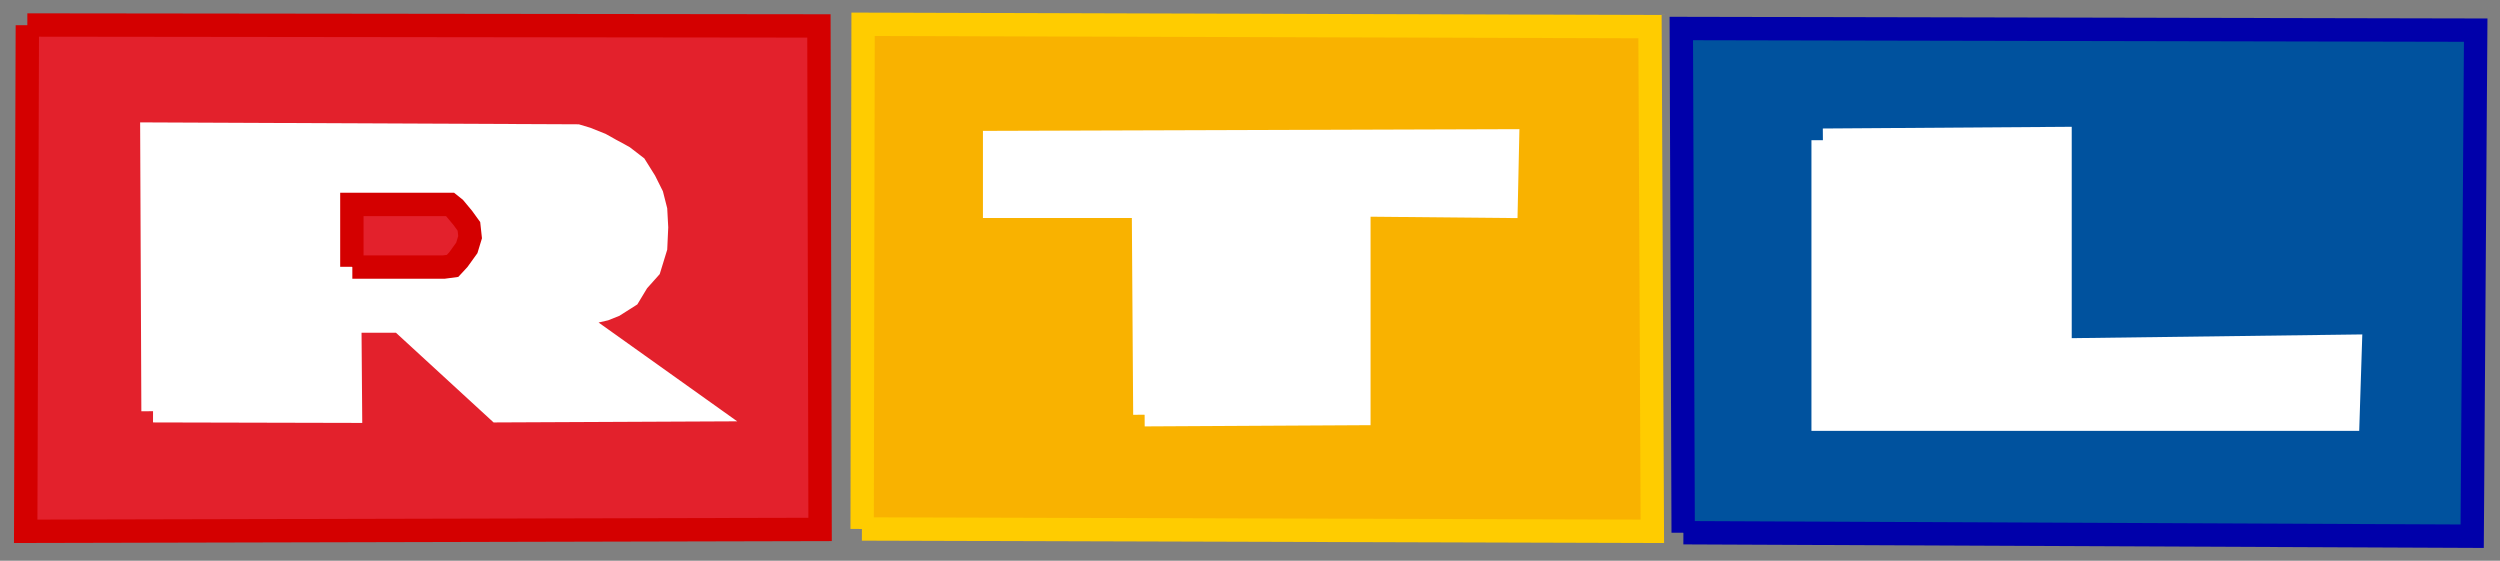 <svg xmlns="http://www.w3.org/2000/svg" width="107" height="24"><rect width="100%" height="100%" fill="#808080" stroke="none"/><title>rtl</title><desc>Created with Sketch.</desc><g fill="none"><g><g><path fill="#E3212C" stroke="#D40000" d="M1.17 1.07l33.88.04.05 21.55-34 .08.07-21.66"/><path fill="#F9B200" stroke="#fc0" d="M36.9 22.64l.04-21.6 33.68.1.1 21.6-33.83-.1"/><g fill="#fff" stroke="#fff"><path d="M6.55 17.6L6.5 5.74l18.2.08.4.12.6.24c.14.08.3.16.43.24.2.1.37.2.55.3l.52.4.4.64.3.6.16.63.04.74-.04.87-.27.88-.5.56-.38.63-.63.4-.4.16-.52.12-1.14.07L30 17.54l-8.68.04-4.18-3.84h-2.17L15 17.6l-8.45-.02"/><path d="M49 17.75l-.06-8.92h-6.37V6.1l21.95-.07-.06 2.8-6.3-.06v8.93l-9.17.05"/></g><path fill="#E3212C" stroke="#D40000" d="M15.06 11.42V8.75h4.2l.2.16.35.42.26.36.05.46-.14.46-.36.5-.25.27-.37.05h-3.92"/><g fill="#00529E" stroke="#00a"><path d="M72.04 22.8l-.08-21.58 34 .07-.15 21.66-33.76-.15"/></g><path fill="#fff" stroke="#fff" d="M78.02 6l10.15-.07v9.05l12.42-.16-.1 3.12H78.03V6"/></g></g></g></svg>